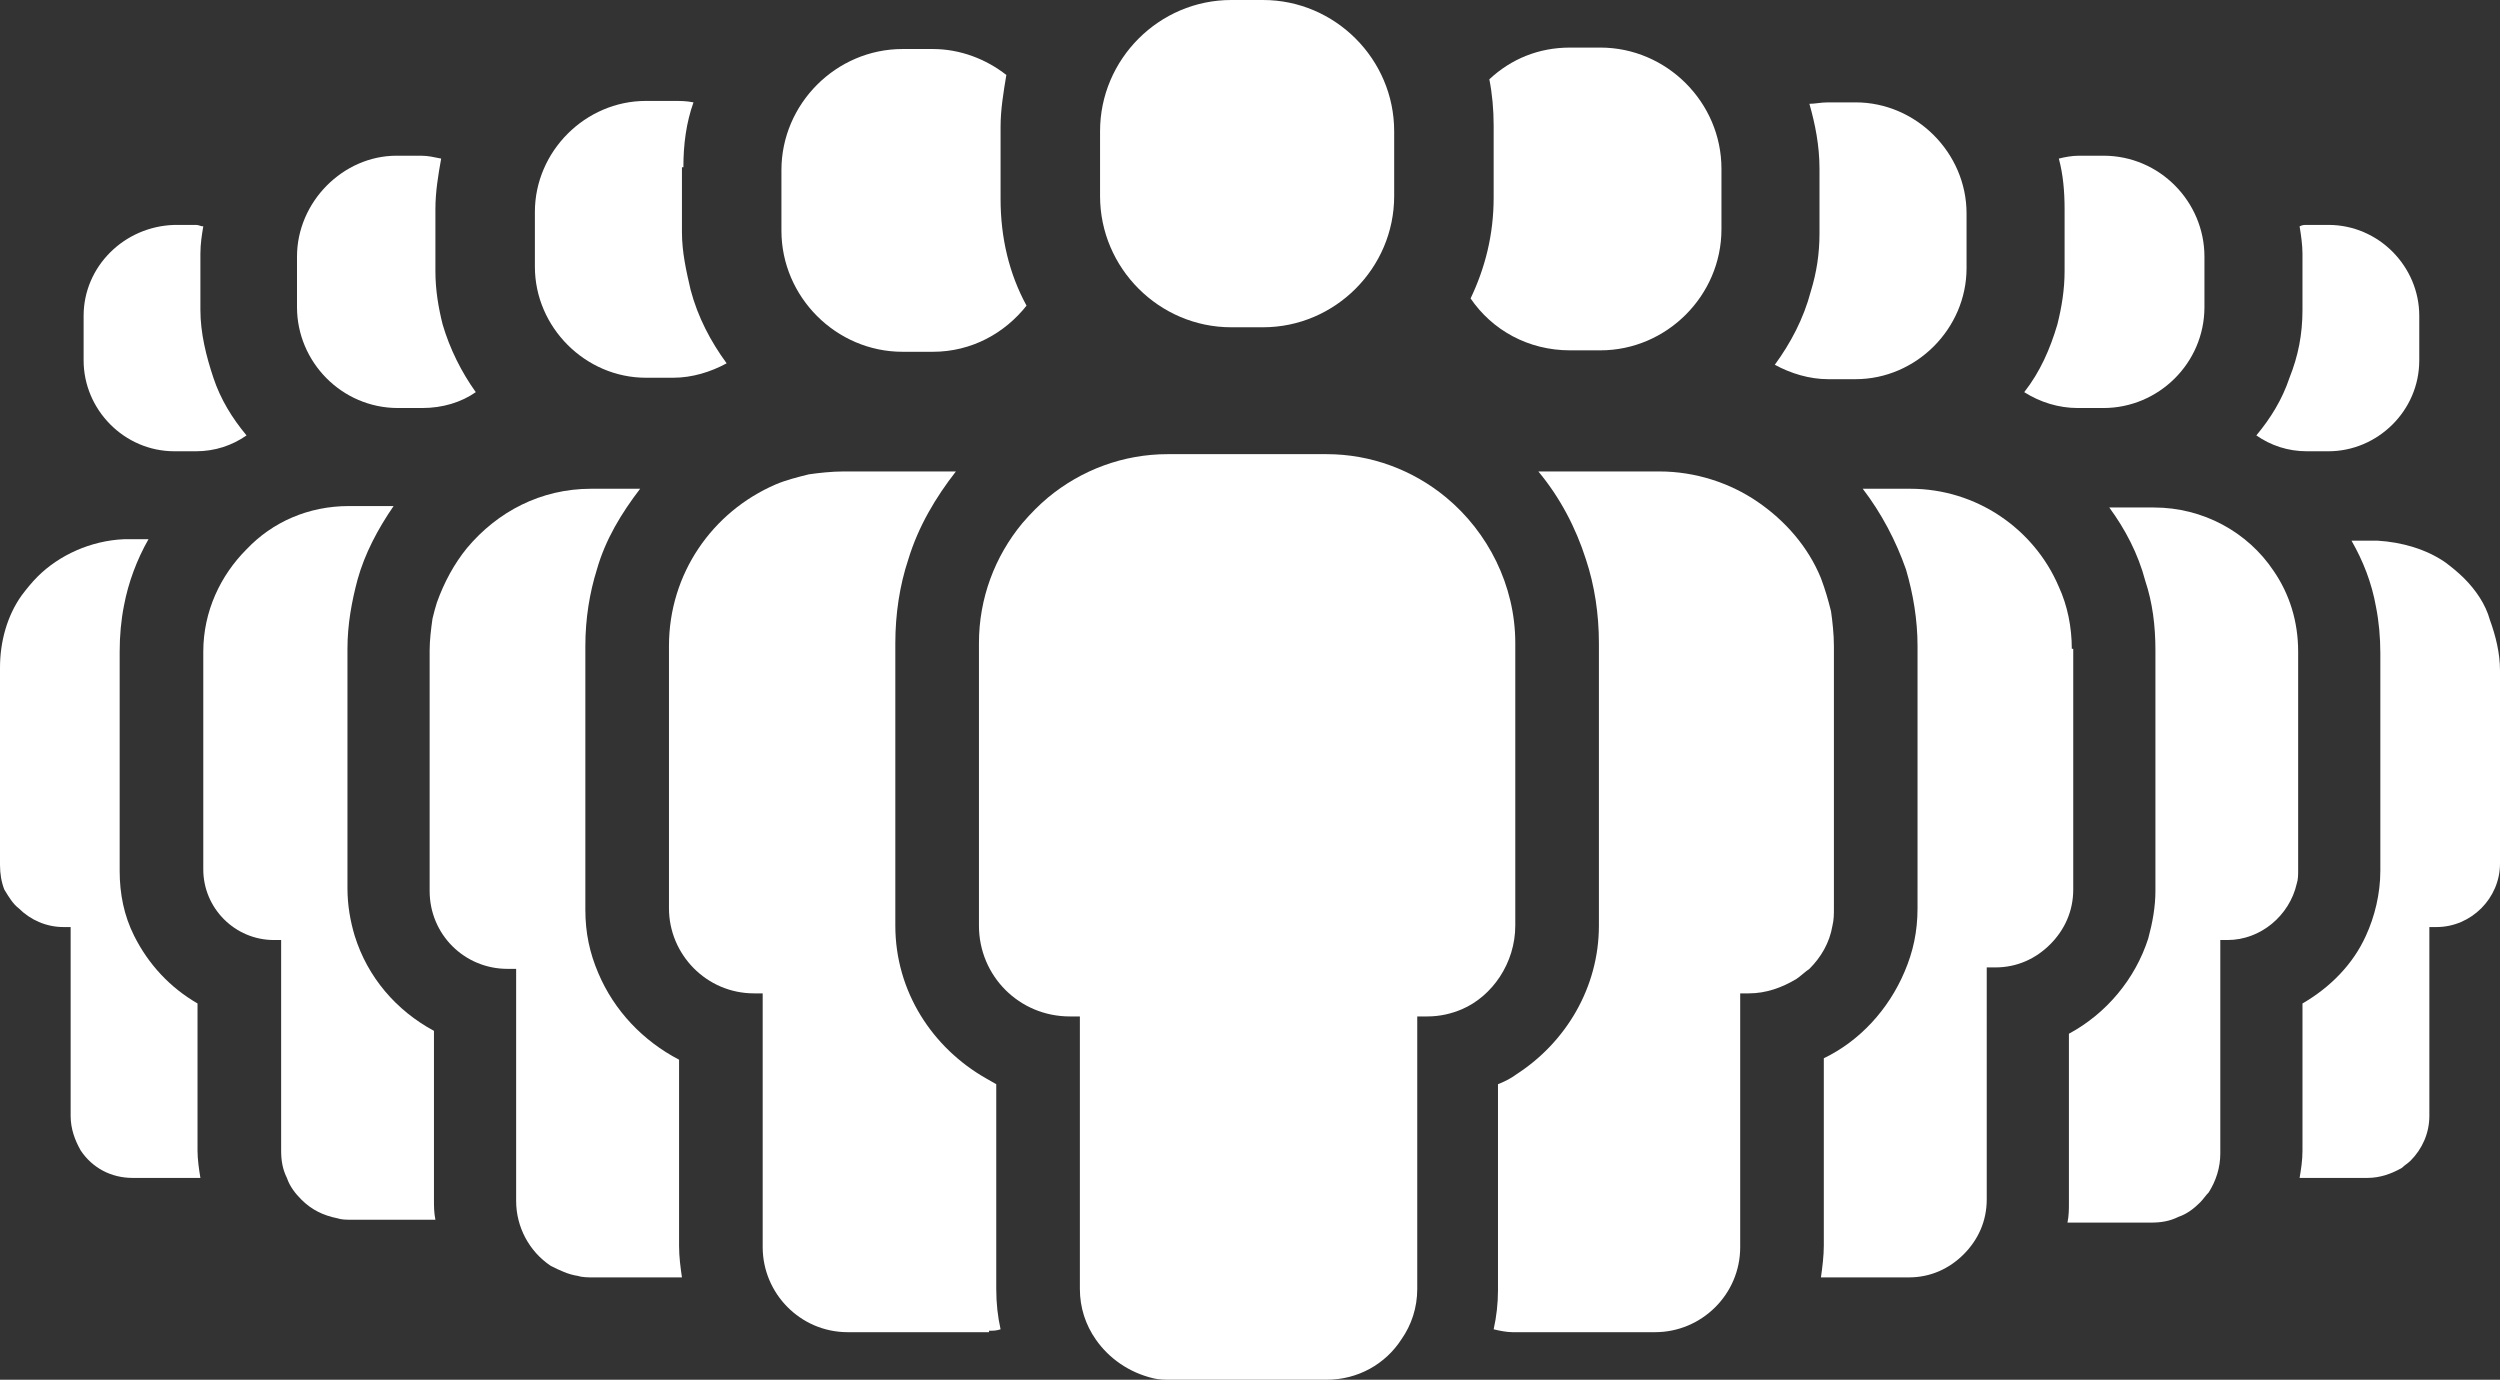 <?xml version="1.0" encoding="UTF-8" standalone="no"?><svg xmlns="http://www.w3.org/2000/svg" xmlns:xlink="http://www.w3.org/1999/xlink" fill="#000000" height="95.7" preserveAspectRatio="xMidYMid meet" version="1" viewBox="0.0 0.0 173.4 95.7" width="173.4" zoomAndPan="magnify"><rect x="0.0" y="0.0" width="173.4" height="95.7" fill="#333333" stroke="none"/><g><g fill="#ffffff" id="change1_1"><path d="M170.9,40.1c-0.4-0.4-0.9-0.8-1.3-1.1c-1.3-0.9-3-1.4-4.7-1.5c-0.1,0-0.2,0-0.4,0h-1.4 c0.8,1.4,1.4,2.9,1.7,4.6c0.2,1,0.3,2.1,0.3,3.2v14.5v0.6c0,1.6-0.4,3.2-1,4.5c-0.9,2-2.5,3.6-4.4,4.7v7.6v2.6 c0,0.7-0.1,1.3-0.2,1.9h4.7c0.9,0,1.7-0.3,2.4-0.7c0.2-0.2,0.4-0.3,0.6-0.5c0.8-0.8,1.3-1.9,1.3-3.1V64.3h0h0.5 c2.4,0,4.4-2,4.4-4.4V46.5c0-1.2-0.3-2.4-0.7-3.5C172.4,41.9,171.7,40.9,170.9,40.1z" fill="inherit"/><path d="M161.5,31.3c3.4,0,6.3-2.8,6.3-6.3v-3.1c0-3.4-2.8-6.3-6.3-6.3H160c-0.2,0-0.3,0-0.5,0.1 c0.1,0.6,0.2,1.3,0.2,1.9v2.7v1.2c0,1.7-0.3,3.2-0.9,4.7c-0.5,1.5-1.3,2.8-2.3,4c1,0.7,2.2,1.1,3.5,1.1H161.5z" fill="inherit"/><path d="M149.4,35.2h-3.1c1.1,1.5,2,3.2,2.5,5.1c0.5,1.5,0.7,3.1,0.7,4.8v15.1v1.6c0,1.1-0.2,2.2-0.5,3.3 c-0.9,2.8-2.9,5.2-5.5,6.6v8v3.7c0,0.5,0,0.9-0.1,1.4h5.8c0.7,0,1.3-0.1,1.9-0.4c0.6-0.2,1.1-0.6,1.5-1c0.2-0.2,0.4-0.5,0.6-0.7 c0.5-0.8,0.8-1.7,0.8-2.7V65.2h0h0.5c2.3,0,4.3-1.7,4.8-3.9c0.1-0.3,0.1-0.6,0.1-1V45.2v0c0-2.1-0.6-4-1.7-5.6 C155.9,36.9,152.8,35.2,149.4,35.2z" fill="inherit"/><path d="M145.9,28.3c3.8,0,7-3.1,7-7v-3.5c0-3.8-3.1-7-7-7h-1.7c-0.5,0-1,0.1-1.4,0.2c0.3,1.1,0.4,2.3,0.4,3.5v1.8 v2.5c0,1.3-0.2,2.5-0.5,3.7c-0.5,1.7-1.2,3.3-2.3,4.7c1.1,0.7,2.4,1.1,3.7,1.1H145.9z" fill="inherit"/><path d="M143.7,45c0-1.5-0.3-3-0.9-4.3c-1.7-4-5.7-6.8-10.3-6.8h-3.3c1.3,1.7,2.3,3.6,3,5.6 c0.5,1.7,0.8,3.5,0.8,5.3v16.7V63c0,1.6-0.3,3-0.9,4.4c-1.1,2.6-3.1,4.8-5.6,6V83v3.4c0,0.7-0.1,1.5-0.2,2.2h6.1 c1.5,0,2.8-0.6,3.8-1.6c1-1,1.6-2.3,1.6-3.8V67.1h0.6c1.5,0,2.8-0.6,3.8-1.6c1-1,1.6-2.3,1.6-3.8V45z" fill="inherit"/><path d="M126.2,16.2c0,1.4-0.2,2.7-0.6,4c-0.5,1.9-1.4,3.6-2.5,5.1c1.1,0.6,2.4,1,3.7,1h1.9c4.2,0,7.7-3.5,7.7-7.7 v-3.8c0-4.2-3.5-7.7-7.7-7.7h-1.9c-0.5,0-0.9,0.1-1.3,0.1c0.4,1.4,0.7,2.9,0.7,4.5v1.2V16.2z" fill="inherit"/><path d="M120.7,68.9h0.6c1.2,0,2.3-0.4,3.3-1c0.3-0.2,0.6-0.5,0.9-0.7c0.8-0.8,1.4-1.8,1.6-3 c0.1-0.4,0.1-0.8,0.1-1.2V44.8c0-0.8-0.1-1.7-0.2-2.4c-0.2-0.8-0.4-1.5-0.7-2.3c-0.9-2.2-2.5-4-4.4-5.3c-1.9-1.3-4.3-2.1-6.8-2.1 h-8.4c1.5,1.8,2.6,3.9,3.3,6.1c0.6,1.8,0.9,3.8,0.9,5.8v19.6c0,4.3-2.3,8.1-5.7,10.3c-0.4,0.3-0.8,0.5-1.3,0.7v14.3 c0,0.9-0.1,1.8-0.3,2.7c0.4,0.1,0.9,0.2,1.3,0.2h9.9c3.2,0,5.9-2.6,5.9-5.9V68.9z" fill="inherit"/><path d="M102,20.7c1.5,2.2,4,3.6,6.9,3.6h2.1c4.6,0,8.4-3.8,8.4-8.4v-4.2c0-4.6-3.8-8.4-8.4-8.4h-2.1 c-2.2,0-4.1,0.8-5.6,2.2c0.2,1,0.3,2.1,0.3,3.2v5C103.6,16.3,103,18.6,102,20.7z" fill="inherit"/><path d="M1.3,63c0.8,0.8,1.9,1.3,3.1,1.3h0.5v13.1c0,0.9,0.3,1.7,0.7,2.4c0.8,1.2,2.1,1.9,3.6,1.9h4.7 c-0.1-0.6-0.2-1.3-0.2-1.9v-2.6v-7.6c-1.9-1.1-3.4-2.7-4.4-4.7c-0.7-1.4-1-2.9-1-4.5v-0.6V45.2c0-1.1,0.1-2.2,0.3-3.2 c0.3-1.6,0.9-3.2,1.7-4.6H9c-0.1,0-0.2,0-0.4,0c-2.3,0.1-4.5,1.1-6,2.6c-0.4,0.4-0.8,0.9-1.1,1.3c-1,1.4-1.5,3.2-1.5,5l0,0V60 c0,0.6,0.1,1.2,0.3,1.7C0.6,62.2,0.9,62.7,1.3,63z" fill="inherit"/><path d="M5.8,21.9V25c0,3.4,2.8,6.3,6.3,6.3h1.5c1.3,0,2.5-0.4,3.5-1.1c-1-1.2-1.8-2.5-2.3-4 c-0.5-1.5-0.9-3.1-0.9-4.7v-1.2v-2.7c0-0.7,0.1-1.3,0.2-1.9c-0.2,0-0.3-0.1-0.5-0.1h-1.5C8.6,15.7,5.8,18.5,5.8,21.9z" fill="inherit"/><path d="M19,65.2h0.5v14.6c0,0.7,0.1,1.3,0.4,1.9c0.2,0.6,0.6,1.1,1,1.5c0.7,0.7,1.5,1.1,2.5,1.3 c0.3,0.1,0.6,0.1,1,0.1h5.8c-0.1-0.5-0.1-0.9-0.1-1.4v-3.7v-8c-2.6-1.4-4.6-3.7-5.5-6.6c-0.3-1-0.5-2.1-0.5-3.3v-1.6V45 c0-1.7,0.3-3.3,0.7-4.8c0.5-1.8,1.4-3.5,2.5-5.1h-3.1c-2.8,0-5.3,1.1-7.1,3c-1.8,1.8-3,4.3-3,7.1v15.1C14.1,63,16.3,65.2,19,65.2z" fill="inherit"/><path d="M20.6,17.8v3.5c0,3.8,3.1,7,7,7h1.7c1.4,0,2.7-0.4,3.7-1.1c-1-1.4-1.8-3-2.3-4.7c-0.3-1.2-0.5-2.4-0.5-3.7 v-2.5v-1.8c0-1.2,0.2-2.4,0.4-3.5c-0.5-0.1-0.9-0.2-1.4-0.2h-1.7C23.8,10.8,20.6,14,20.6,17.8z" fill="inherit"/><path d="M40.1,88.5c0.3,0.1,0.7,0.1,1.1,0.1h6.1c-0.1-0.7-0.2-1.4-0.2-2.2V83v-9.5c-2.5-1.3-4.5-3.4-5.6-6 c-0.6-1.4-0.9-2.8-0.9-4.4v-1.5V44.8c0-1.9,0.3-3.7,0.8-5.3c0.6-2.1,1.7-3.9,3-5.6H41c-3.5,0-6.5,1.6-8.6,4.1 c-0.9,1.1-1.6,2.4-2.1,3.8c-0.1,0.3-0.2,0.7-0.3,1.1c-0.1,0.7-0.2,1.5-0.2,2.2v0v16.7c0,3,2.4,5.4,5.4,5.4h0.6h0v16.1 c0,1.8,0.9,3.5,2.4,4.5C38.8,88.1,39.4,88.4,40.1,88.5z" fill="inherit"/><path d="M47.4,11.6c0-1.6,0.2-3.1,0.7-4.5C47.6,7,47.2,7,46.7,7h-1.9c-4.2,0-7.7,3.5-7.7,7.7v3.8 c0,4.2,3.5,7.7,7.7,7.7h1.9c1.3,0,2.6-0.4,3.7-1c-1.1-1.5-2-3.2-2.5-5.1c-0.3-1.3-0.6-2.6-0.6-4v-3.5V11.6z" fill="inherit"/><path d="M68.6,92.3c0.3,0,0.5,0,0.8-0.1c-0.2-0.9-0.3-1.8-0.3-2.8V75.2c-0.2-0.1-0.5-0.3-0.7-0.4 c-3.7-2.1-6.3-6-6.3-10.6V44.6c0-2,0.3-4,0.9-5.8c0.7-2.3,1.9-4.3,3.3-6.1h-7.8c-0.8,0-1.7,0.1-2.4,0.2c-0.8,0.2-1.6,0.4-2.3,0.7 c-4.4,1.9-7.4,6.2-7.4,11.2V63c0,3.2,2.6,5.9,5.9,5.9h0.6v17.6c0,3.2,2.6,5.9,5.9,5.9H68.6z" fill="inherit"/><path d="M69.8,5.2c-1.4-1.1-3.2-1.8-5.1-1.8h-2.1c-4.6,0-8.4,3.8-8.4,8.4V16c0,4.6,3.8,8.4,8.4,8.4h2.1 c2.7,0,5-1.3,6.5-3.2c-1.2-2.2-1.8-4.7-1.8-7.4v-5C69.4,7.6,69.6,6.4,69.8,5.2z" fill="inherit"/><path d="M105.1,64.2V44.6c0-4-1.9-7.7-4.8-10.1c-2.3-1.9-5.2-3-8.3-3H81c-3.1,0-6,1.1-8.3,3 c-0.6,0.5-1.2,1.1-1.8,1.8c-1.9,2.3-3,5.2-3,8.3v19.6c0,3.5,2.8,6.3,6.3,6.3h0.7v18.9c0,1.3,0.4,2.5,1.1,3.5 c0.9,1.3,2.3,2.3,4,2.7c0.4,0.1,0.8,0.1,1.3,0.1h10.7c2.2,0,4.1-1.1,5.2-2.8c0.7-1,1.1-2.2,1.1-3.5V70.5h0.7 c0.9,0,1.7-0.2,2.4-0.5C103.5,69.1,105.1,66.8,105.1,64.2z" fill="inherit"/><path d="M87.6,0h-2.2c-5,0-9.1,4.1-9.1,9.1v4.5c0,5,4.1,9.1,9.1,9.1h2.2c5,0,9.1-4.1,9.1-9.1V9.1 C96.7,4.1,92.6,0,87.6,0z" fill="inherit"/></g></g></svg>